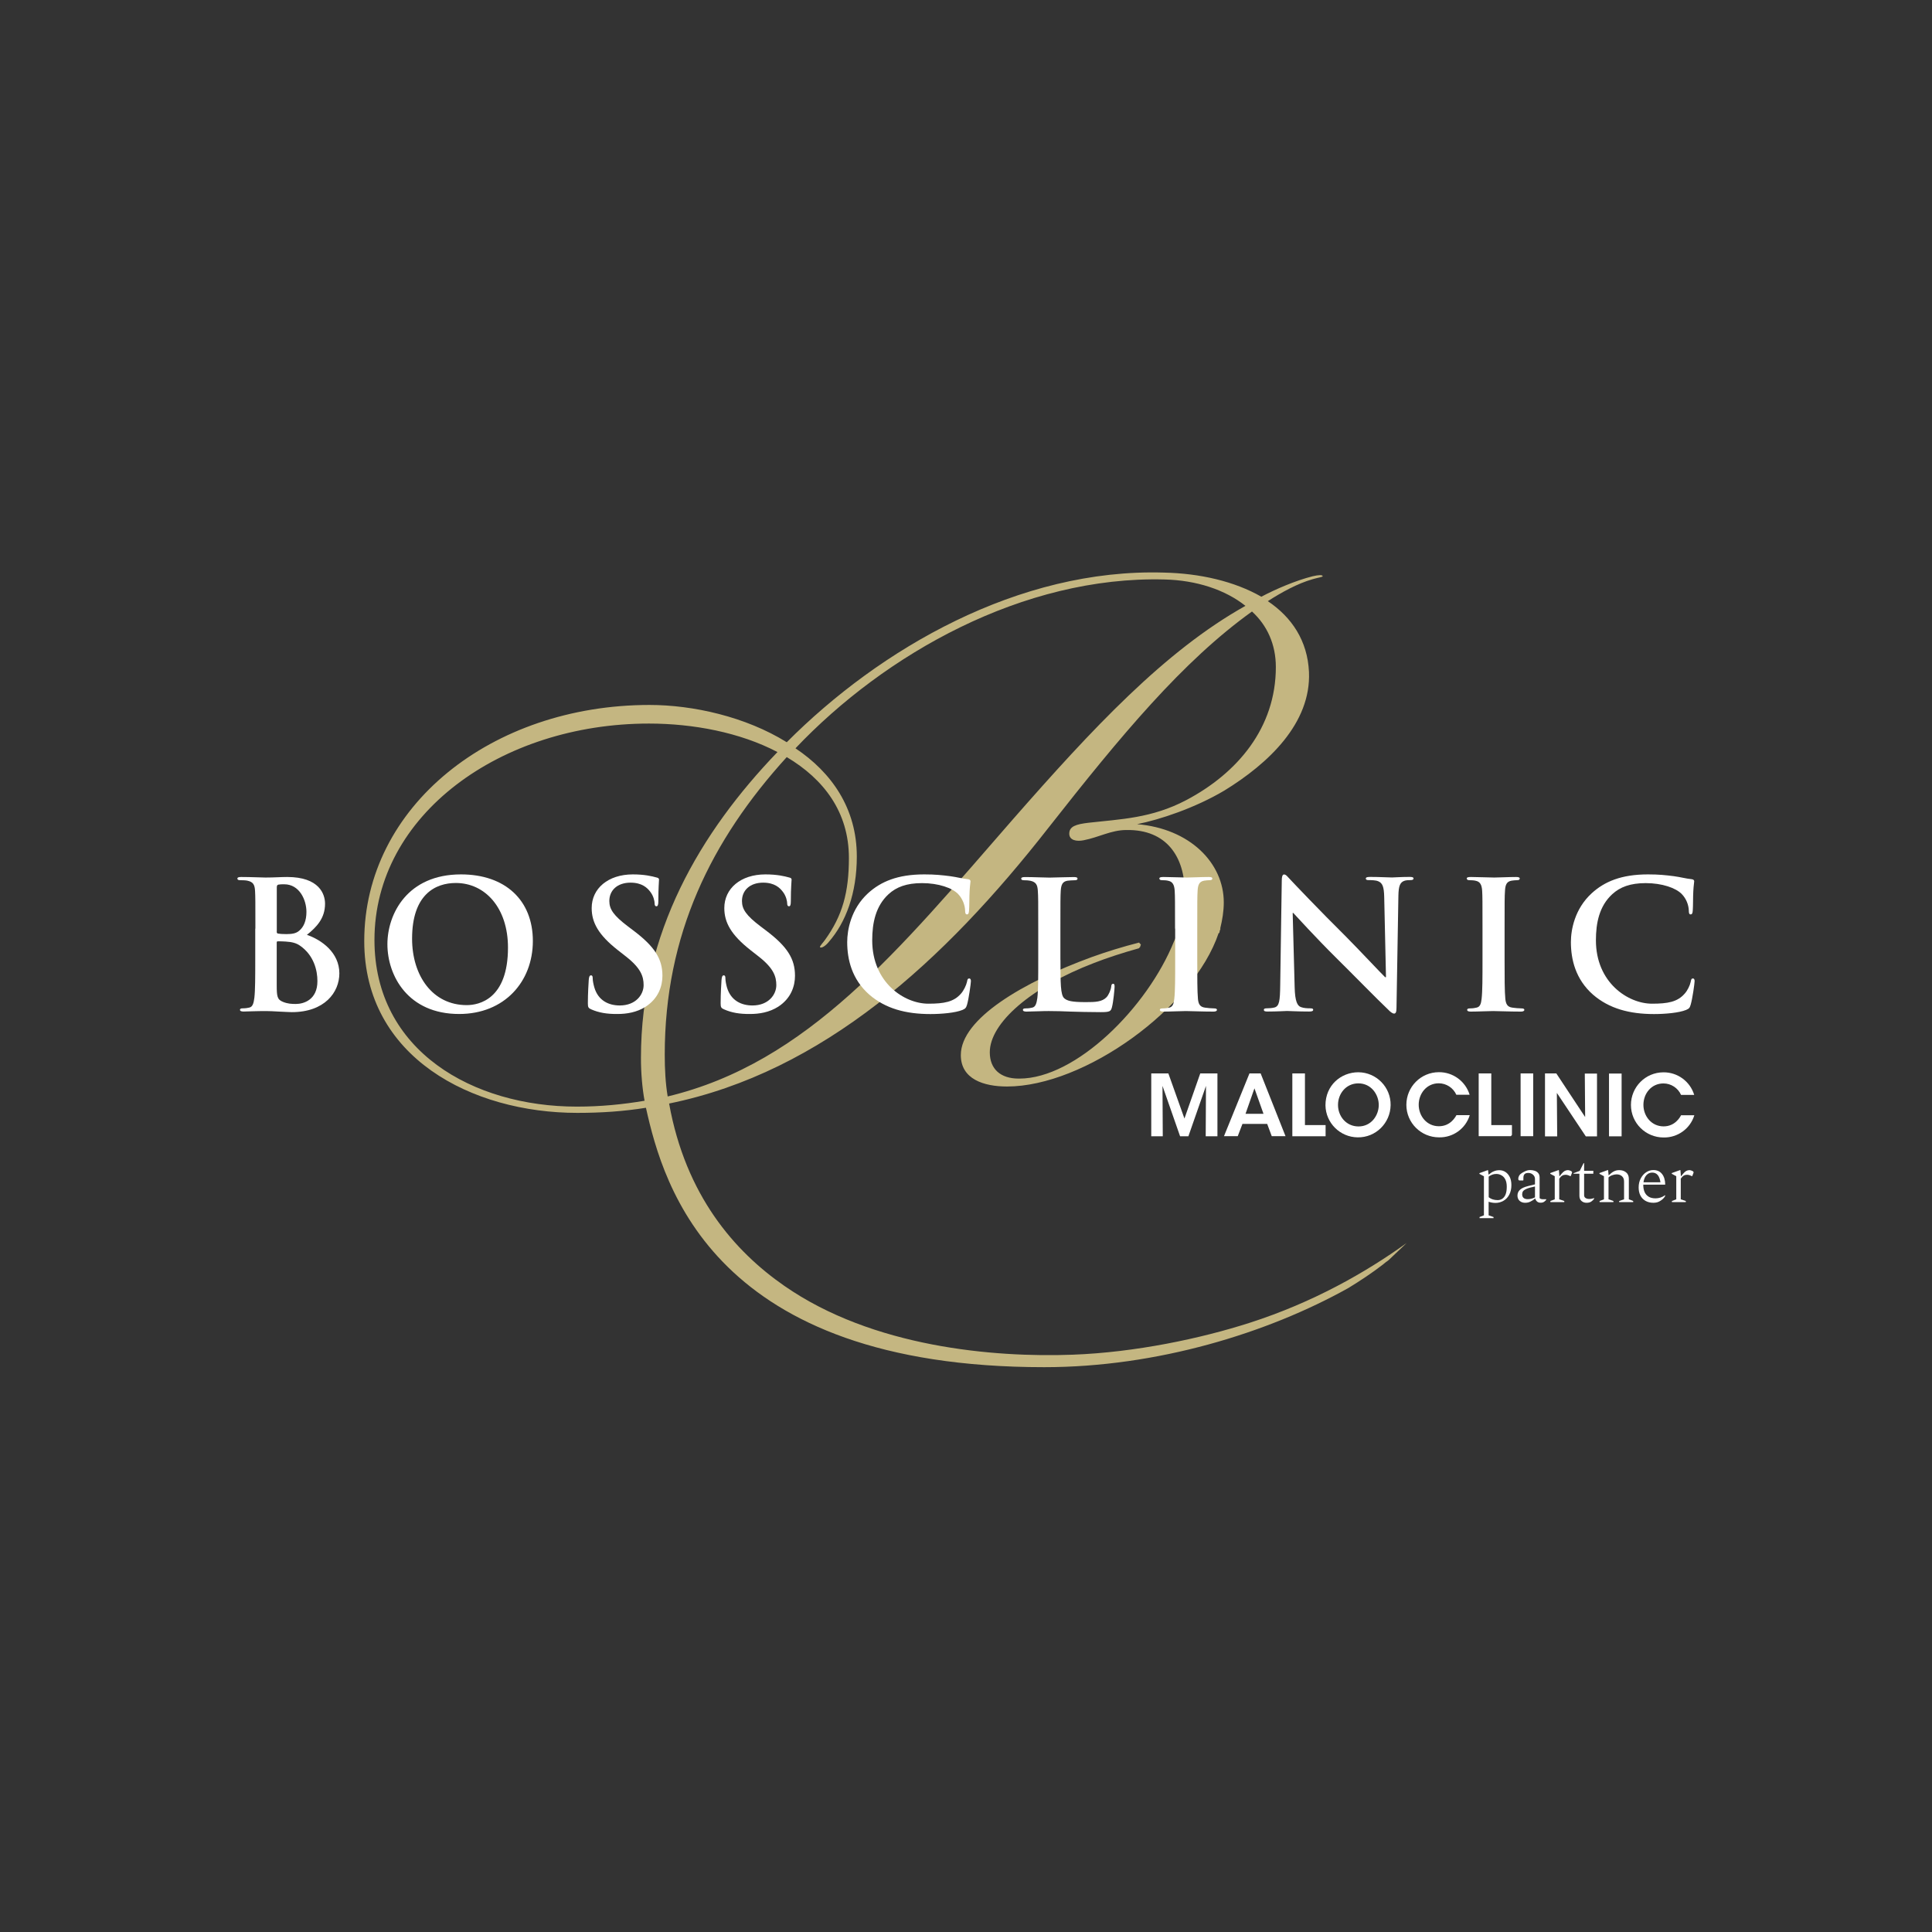 <?xml version="1.0" encoding="utf-8"?>
<!-- Generator: Adobe Illustrator 22.0.0, SVG Export Plug-In . SVG Version: 6.00 Build 0)  -->
<svg version="1.1" id="Layer_1" xmlns="http://www.w3.org/2000/svg" xmlns:xlink="http://www.w3.org/1999/xlink" x="0px" y="0px"
	 viewBox="0 0 2834.6 2834.6" style="enable-background:new 0 0 2834.6 2834.6;" xml:space="preserve">
<rect x="0" y="0" width="2834.6" height="2834.6" fill="#333333" stroke="none"/>
<style type="text/css">
	.st0{fill:#C4B681;}
	.st1{fill:#FFFFFF;}
</style>
<g>
	<g>
		<path class="st0" d="M2034.9,1850.7c0.5-0.4,1.1-0.9,1.7-1.3c0.3-0.3,0.6-0.5,1-0.8c0,0,0,0,0.1-0.1l26-24.7
			c-60.8,43.7-137.6,87.2-229.6,116.8c-72,23.2-168.2,43.6-260.3,47c-115.5,4.3-293.5-10.8-423.2-101.1
			c-72.8-50.6-144.5-132.2-168.9-267.4c225.7-46.1,403.8-209.2,556.4-404.4c107-136.2,197.1-244.6,298.8-317.5
			c22.3,20.4,35,48.3,35,81.5c0,89-56.2,155.5-131.4,195.2c-50.9,26.8-96.5,27.9-143.1,33.2c-19,2.2-28.6,5.4-28.6,16.1
			c0,9.6,10.6,11.8,21.2,9.6c22.3-4.3,40.3-15,62.5-15c59.4-1.1,85.8,39.7,85.8,92.2c0,18.7-3.9,38.2-10.9,58.9
			c-2.4,7.1-4.5,11.4-4.9,12.2c-39,97-143.9,201.4-226.9,201.4h-1c-26.5,0-42.4-13.9-42.4-38.6c0-42.9,60.3-95.5,152.6-130.9
			c19.2-7.5,42.1-15,66.2-21.7c0.7-1,1.6-1.9,2.6-2.8c-1.9,1.3,0.1-1.3,0.2-2.4c0-0.2,0-0.3,0-0.5c-1.1-0.7-1.9-1.7-2.5-2.7
			c-24.3,6.2-47.9,13.5-69.8,21.4c-99.7,36.5-191.8,90.1-191.8,143.7c0,35.5,33.9,46.1,67.8,46.1c113.4,0,273.4-114.8,310.5-225.2
			c0.3,0,0.6,0,1,0c0-0.3,0.1-0.5,0.1-0.8c0.2-2,0.9-3.9,1.7-5.6c-0.2,0-0.4,0-0.6,0.1c3.2-13,5.3-25.8,5.3-38.6
			c0-57.9-49.8-108.3-127.2-114.8c32.9-6.5,84.8-23.6,128.2-49.4c64.6-39.7,127.2-98.7,124-173.8c-2.1-46.1-25.4-80.5-60.4-104
			c20.1-12.9,43.4-25.8,65.7-32.2c7.4-2.2,14.8-3.2,14.8-4.3c0-2.2-5.3-2.2-14.8,0c-25.4,6.4-55.1,19.3-75.2,30
			c-39.2-22.5-90-34.3-143.1-35.4c-213-6.4-416.5,111.6-553.2,248.9c-60.3-37.5-137.7-54.7-201.3-54.7
			c-232.1,0-418.6,149.1-418.6,346.4c0,170.6,157.9,252.1,312.6,252.1c35,0,67.8-2.2,100.7-7.5c25.7,115.6,100.1,380.6,584.4,380.6
			c165.6,0,328-50.1,446.3-116.2c17.4-10.7,34.5-21.9,50.6-34.4c1.6-1.4,3.3-2.8,5-4.1C2034.3,1851.2,2034.6,1851,2034.9,1850.7z
			 M945.7,1615c-31.8,5.4-64.7,8.6-98.6,8.6h-1c-151.6,0-296.7-81.5-296.7-244.5c0-183.5,185.4-317.5,402.7-317.5
			c64.7,0,133.5,12.9,188.6,41.8c-113.4,118-200.3,265-200.3,448.4C940.3,1574.2,942.5,1597.8,945.7,1615z M975.3,1547.4
			c0-176,67.8-314.3,179-436.6c54.1,32.2,91.2,80.4,91.2,148c0,50.4-9.5,84.7-35,120.1c-2.1,3.2-8.4,9.7-7.4,10.8
			c2.1,2.1,8.5-2.2,12.7-7.5c25.4-29,41.3-71.9,41.3-125.5c0-70.8-37.1-123.4-90-158.8c131.3-138.3,333.8-253.1,541.5-247.7
			c46.6,1.1,89,15,118.7,38.7c-118.7,66.4-224.6,180.2-341.2,313.2c-167.4,192-300.9,357.2-506.5,406.6
			C976.4,1589.3,975.3,1568.9,975.3,1547.4z"/>
	</g>
	<g>
		<path class="st1" d="M374.7,1362.4c0-39.7,0-47-0.5-55.4c-0.5-8.8-2.6-13.1-11.3-14.9c-2.1-0.5-6.5-0.7-10.2-0.7
			c-2.9,0-4.4-0.6-4.4-2.3c0-1.8,1.8-2.4,5.7-2.4c13.8,0,30.3,0.8,35.5,0.8c12.7,0,23-0.8,31.8-0.8c47.3,0,55.6,25.3,55.6,39.2
			c0,21.4-12.3,34.2-26.6,45.7c21.4,7.3,47.6,25.9,47.6,56.5c0,27.9-21.7,56.9-69.8,56.9c-3.1,0-10.7-0.5-18.3-0.8
			c-7.8-0.5-15.7-0.8-19.6-0.8c-2.9,0-8.6,0-14.9,0.2c-6,0-12.8,0.5-18,0.5c-3.4,0-5.2-0.8-5.2-2.6c0-1.3,1.1-2.1,4.2-2.1
			c3.9,0,7.1-0.5,9.4-1.1c5.2-1,6.5-6.8,7.5-14.3c1.3-11,1.3-31.6,1.3-55.6V1362.4z M406,1366.8c0,2.1,0.7,2.6,1.8,2.9
			c2.4,0.5,6.3,0.8,12.3,0.8c8.6,0,14.3-1,18.8-4.9c6.8-5.5,10.7-14.9,10.7-27.7c0-17.5-10.2-40.5-32.6-40.5c-3.7,0-6,0-8.6,0.5
			c-1.8,0.5-2.3,1.6-2.3,4.5V1366.8z M440.5,1387.7c-5.5-3.9-11.5-5.7-21.7-6.3c-4.7-0.3-7.3-0.3-11.2-0.3c-1.1,0-1.6,0.5-1.6,1.8
			v61.9c0,17.2,0.7,21.7,9.1,25.1c7,2.9,13.1,3.1,19,3.1c11.8,0,31.6-6.3,31.6-33.4C465.8,1423.5,460.3,1401.6,440.5,1387.7"/>
	</g>
	<g>
		<path class="st1" d="M568.4,1385.3c0-44.6,29.5-102.4,107.9-102.4c65,0,105.5,37.9,105.5,97.7c0,59.8-41.8,107.1-108.1,107.1
			C598.7,1487.8,568.4,1431.6,568.4,1385.3 M745.3,1390.3c0-58.5-33.7-94.8-76.5-94.8c-30,0-64.2,16.7-64.2,81.7
			c0,54.3,30,97.5,80.2,97.5C703,1474.7,745.3,1465.8,745.3,1390.3"/>
	</g>
	<g>
		<path class="st1" d="M867.4,1480.9c-4.1-1.8-4.9-3.1-4.9-8.9c0-14.4,1-30,1.3-34.2c0.3-3.9,1-6.8,3.2-6.8c2.4,0,2.6,2.3,2.6,4.5
			c0,3.3,1.1,8.8,2.4,13.3c5.7,19.3,21.1,26.4,37.3,26.4c23.5,0,35-15.9,35-29.8c0-12.8-4-24.8-25.6-41.8l-12-9.4
			c-28.7-22.5-38.6-40.7-38.6-61.9c0-28.7,24-49.4,60.4-49.4c16.9,0,27.9,2.6,34.7,4.5c2.3,0.5,3.7,1.3,3.7,3.1c0,3.4-1,11-1,31.4
			c0,5.7-0.8,7.8-2.9,7.8c-1.8,0-2.6-1.6-2.6-4.7c0-2.4-1.3-10.5-6.8-17.2c-3.9-5-11.5-12.8-28.5-12.8c-19.3,0-31.1,11.2-31.1,26.9
			c0,12,6,21.2,27.7,37.6l7.3,5.5c31.6,23.8,42.9,41.8,42.9,66.6c0,15.1-5.7,33.1-24.6,45.4c-13,8.3-27.7,10.7-41.5,10.7
			C890.5,1487.8,878.7,1485.9,867.4,1480.9"/>
	</g>
	<g>
		<path class="st1" d="M1062.3,1480.9c-4.2-1.8-5-3.1-5-8.9c0-14.4,1-30,1.3-34.2c0.3-3.9,1.1-6.8,3.1-6.8c2.4,0,2.6,2.3,2.6,4.5
			c0,3.3,1,8.8,2.3,13.3c5.7,19.3,21.2,26.4,37.4,26.4c23.5,0,35-15.9,35-29.8c0-12.8-4-24.8-25.6-41.8l-12-9.4
			c-28.7-22.5-38.7-40.7-38.7-61.9c0-28.7,24-49.4,60.3-49.4c17,0,27.9,2.6,34.7,4.5c2.4,0.5,3.7,1.3,3.7,3.1c0,3.4-1.1,11-1.1,31.4
			c0,5.7-0.7,7.8-2.8,7.8c-1.8,0-2.6-1.6-2.6-4.7c0-2.4-1.3-10.5-6.8-17.2c-3.9-5-11.5-12.8-28.4-12.8c-19.3,0-31.1,11.2-31.1,26.9
			c0,12,6,21.2,27.7,37.6l7.3,5.5c31.6,23.8,42.8,41.8,42.8,66.6c0,15.1-5.7,33.1-24.6,45.4c-13.1,8.3-27.7,10.7-41.5,10.7
			C1085.2,1487.8,1073.5,1485.9,1062.3,1480.9"/>
	</g>
	<g>
		<path class="st1" d="M1275.4,1459.3c-25.6-22.5-32.4-51.7-32.4-77.1c0-17.8,5.5-48.6,30.5-71.6c18.9-17.2,43.6-27.7,82.5-27.7
			c16.2,0,25.9,1.1,37.9,2.6c9.9,1.3,18.3,3.7,26.1,4.4c2.8,0.3,3.9,1.6,3.9,3.1c0,2.1-0.8,5.2-1.3,14.4c-0.5,8.6-0.3,23-0.8,28.2
			c-0.3,3.9-0.8,6-3.1,6c-2.1,0-2.7-2.1-2.7-5.7c-0.3-8.1-3.7-17.2-10.1-24c-8.6-9.1-29-16.2-53.1-16.2c-22.7,0-37.6,5.7-49.1,16.2
			c-19,17.5-24,42.3-24,67.7c0,62.2,47.2,93,82.3,93c23.2,0,37.3-2.6,47.8-14.6c4.4-4.9,7.8-12.5,8.9-17.2c0.7-4.2,1.3-5.2,3.4-5.2
			c1.8,0,2.4,1.8,2.4,3.9c0,3.1-3.1,25.8-5.7,34.7c-1.4,4.5-2.4,5.7-6.8,7.6c-10.4,4.2-30.3,6-47,6
			C1329.2,1487.8,1299.2,1479.9,1275.4,1459.3"/>
	</g>
	<g>
		<path class="st1" d="M1555.9,1408.4c0,33.4,0,51.4,5.5,56.2c4.4,3.9,11.2,5.7,31.6,5.7c13.8,0,24-0.3,30.6-7.3
			c3.1-3.4,6.3-10.7,6.8-15.7c0.2-2.4,0.7-3.9,2.8-3.9c1.8,0,2.1,1.3,2.1,4.5c0,2.8-1.8,22.4-3.9,30c-1.6,5.8-2.8,7.1-16.4,7.1
			c-18.8,0-32.4-0.5-44.1-0.8c-11.8-0.5-21.2-0.8-31.9-0.8c-2.8,0-8.6,0-14.9,0.3c-6,0-12.8,0.5-18.1,0.5c-3.4,0-5.2-0.8-5.2-2.6
			c0-1.3,1-2.1,4.2-2.1c3.9,0,7.1-0.5,9.4-1.1c5.2-1,6.5-6.8,7.6-14.3c1.3-11,1.3-31.6,1.3-55.6v-46c0-39.7,0-47-0.6-55.4
			c-0.5-8.8-2.6-13.1-11.2-14.9c-2.1-0.5-5.3-0.7-8.7-0.7c-2.9,0-4.5-0.6-4.5-2.3c0-1.8,1.9-2.4,5.8-2.4c12.2,0,28.7,0.8,35.8,0.8
			c6.2,0,25.3-0.8,35.5-0.8c3.7,0,5.5,0.5,5.5,2.4c0,1.8-1.6,2.3-4.7,2.3c-2.9,0-7.1,0.3-10.2,0.7c-7.1,1.3-9.1,5.7-9.7,14.9
			c-0.5,8.4-0.5,15.7-0.5,55.4V1408.4z"/>
	</g>
	<g>
		<path class="st1" d="M1724,1362.4c0-39.7,0-47-0.5-55.4c-0.5-8.8-3.2-13.3-8.9-14.6c-2.8-0.8-6.2-1-9.4-1c-2.6,0-4.2-0.6-4.2-2.6
			c0-1.6,2.1-2.1,6.3-2.1c9.9,0,26.4,0.8,34,0.8c6.5,0,21.9-0.8,31.9-0.8c3.4,0,5.5,0.5,5.5,2.1c0,2.1-1.6,2.6-4.2,2.6
			c-2.6,0-4.7,0.3-7.8,0.7c-7,1.3-9.1,5.7-9.6,14.9c-0.5,8.4-0.5,15.7-0.5,55.4v46c0,25.3,0,46,1,57.2c0.7,7,2.6,11.8,10.4,12.8
			c3.7,0.5,9.4,1.1,13.3,1.1c2.9,0,4.2,0.8,4.2,2.1c0,1.8-2.1,2.6-5,2.6c-17.2,0-33.7-0.8-40.7-0.8c-6,0-22.5,0.8-32.9,0.8
			c-3.4,0-5.2-0.8-5.2-2.6c0-1.3,1-2.1,4.2-2.1c3.9,0,7.1-0.5,9.4-1.1c5.2-1,6.8-5.4,7.6-13c1.3-11,1.3-31.6,1.3-56.9V1362.4z"/>
	</g>
	<g>
		<path class="st1" d="M1899.5,1448.6c0.5,20.4,3.9,27.1,9.2,29c4.4,1.6,9.4,1.8,13.6,1.8c2.9,0,4.4,0.5,4.4,2.1
			c0,2.1-2.4,2.6-6,2.6c-17,0-27.5-0.8-32.4-0.8c-2.4,0-14.6,0.8-28.3,0.8c-3.3,0-5.7-0.2-5.7-2.6c0-1.5,1.5-2.1,4.1-2.1
			c3.4,0,8.1-0.3,11.8-1.3c6.8-2.1,7.8-9.7,8.1-32.4l2.3-153.8c0-5.2,0.8-8.9,3.4-8.9c2.9,0,5.2,3.4,9.7,8.1
			c3.1,3.4,42.8,45.2,81,83c17.7,17.8,53,55.4,57.5,59.6h1.3l-2.6-117.3c-0.3-15.9-2.7-20.9-8.9-23.5c-3.9-1.6-10.2-1.6-13.9-1.6
			c-3.1,0-4.2-0.8-4.2-2.3c0-2.1,2.8-2.4,6.8-2.4c13.6,0,26.1,0.8,31.6,0.8c2.9,0,12.8-0.8,25.6-0.8c3.4,0,6,0.2,6,2.4
			c0,1.5-1.6,2.3-4.7,2.3c-2.6,0-4.7,0-7.8,0.7c-7.3,2.1-9.4,7.6-9.7,22.2l-2.8,164.8c0,5.7-1.1,8.1-3.4,8.1c-2.8,0-6-2.9-8.8-5.8
			c-16.5-15.6-49.9-49.9-77.1-76.8c-28.5-28.2-57.5-60.1-62.2-65.1h-0.8L1899.5,1448.6z"/>
	</g>
	<g>
		<path class="st1" d="M2175.1,1362.4c0-39.7,0-47-0.5-55.4c-0.5-8.8-3.1-13.3-8.9-14.6c-2.9-0.8-6.2-1-9.5-1
			c-2.6,0-4.2-0.6-4.2-2.6c0-1.6,2.1-2.1,6.3-2.1c9.9,0,26.4,0.8,34,0.8c6.5,0,21.9-0.8,31.9-0.8c3.4,0,5.5,0.5,5.5,2.1
			c0,2.1-1.6,2.6-4.2,2.6c-2.6,0-4.7,0.3-7.8,0.7c-7,1.3-9.1,5.7-9.6,14.9c-0.6,8.4-0.6,15.7-0.6,55.4v46c0,25.3,0,46,1.1,57.2
			c0.8,7,2.6,11.8,10.4,12.8c3.7,0.5,9.4,1.1,13.3,1.1c2.9,0,4.2,0.8,4.2,2.1c0,1.8-2.1,2.6-5,2.6c-17.3,0-33.7-0.8-40.8-0.8
			c-6,0-22.5,0.8-32.9,0.8c-3.4,0-5.2-0.8-5.2-2.6c0-1.3,1.1-2.1,4.2-2.1c3.9,0,7-0.5,9.4-1.1c5.2-1,6.8-5.4,7.6-13
			c1.3-11,1.3-31.6,1.3-56.9V1362.4z"/>
	</g>
	<g>
		<path class="st1" d="M2337.2,1459.3c-25.6-22.5-32.4-51.7-32.4-77.1c0-17.8,5.4-48.6,30.5-71.6c18.8-17.2,43.6-27.7,82.6-27.7
			c16.2,0,25.9,1.1,37.8,2.6c9.9,1.3,18.3,3.7,26.1,4.4c2.9,0.3,3.9,1.6,3.9,3.1c0,2.1-0.8,5.2-1.3,14.4c-0.5,8.6-0.3,23-0.8,28.2
			c-0.2,3.9-0.8,6-3.2,6c-2.1,0-2.6-2.1-2.6-5.7c-0.3-8.1-3.6-17.2-10.2-24c-8.6-9.1-29-16.2-53-16.2c-22.7,0-37.6,5.7-49.1,16.2
			c-19.1,17.5-24,42.3-24,67.7c0,62.2,47.3,93,82.3,93c23.2,0,37.3-2.6,47.8-14.6c4.5-4.9,7.9-12.5,8.9-17.2
			c0.8-4.2,1.3-5.2,3.4-5.2c1.8,0,2.4,1.8,2.4,3.9c0,3.1-3.1,25.8-5.8,34.7c-1.3,4.5-2.3,5.7-6.8,7.6c-10.4,4.2-30.3,6-47,6
			C2391,1487.8,2361,1479.9,2337.2,1459.3"/>
	</g>
	<g>
		<polygon class="st1" points="1914.6,1574.9 1896.1,1574.9 1896.1,1667.1 1944.9,1667.1 1944.9,1650.7 1914.6,1650.7 		"/>
	</g>
	<g>
		<path class="st1" d="M1833.2,1574.9l-37.4,92.1h20.2l6.9-18h36.3l6.7,18h20.2l-36.5-92.1H1833.2z M1827.4,1634.2l13.1-37.4
			l13.3,37.4H1827.4z"/>
	</g>
	<g>
		<polygon class="st1" points="1737.8,1641.1 1714.2,1574.9 1689.1,1574.9 1689.1,1667.1 1706,1667.1 1705.6,1593.2 1731.4,1667.1 
			1743.6,1667.1 1769.4,1593.2 1769,1667.1 1786.2,1667.1 1786.2,1574.9 1761,1574.9 		"/>
	</g>
	<g>
		<path class="st1" d="M2218.3,1665.1v-14.4H2188v-75.8h-18.5v92.1h47.2C2217.3,1666.4,2217.8,1665.8,2218.3,1665.1z"/>
	</g>
	<g>
		<polygon class="st1" points="2325.7,1638.9 2283.4,1574.9 2266.8,1574.9 2266.8,1667.3 2284.7,1667.3 2284.2,1603.5 
			2326.7,1667.3 2343.1,1667.3 2343.1,1575.1 2325.2,1575.1 		"/>
	</g>
	<g>
		<rect x="2360.7" y="1575.1" class="st1" width="18.5" height="92.1"/>
	</g>
	<g>
		<path class="st1" d="M1993,1573.2c-25.6,0-48.3,19.1-48.3,48.5c0.4,26,21.5,46.8,47.3,47c26.4,0.4,47.9-20.8,48.3-47.3
			C2040.7,1595.1,2019.4,1573.4,1993,1573.2z M1993.2,1652.7c-18,0-30.1-14.8-30.1-31.6c0-16.3,11.6-31.6,29.9-31.6
			c18.9,0,29.9,16.5,29.9,31.8C2022.8,1636.6,2011.9,1652.7,1993.2,1652.7z"/>
	</g>
	<g>
		<path class="st1" d="M2466.4,1636.3c-1.7,3.4-9.2,16.3-25.6,16.3c-17.6,0-29.6-14.8-29.6-31.6c0-16.3,11.4-31.4,29.4-31.4
			c11.2,0,21.3,6.7,25.8,16.8h19.3c-6-19.8-24.5-33.3-45.1-33.1c-26.4,0-47.7,21.5-47.7,47.9c0,26.4,21.5,47.7,47.9,47.7
			c20.6,0.4,39.1-12.9,45.1-32.6H2466.4z"/>
	</g>
	<g>
		<rect x="2231" y="1574.9" class="st1" width="18.5" height="92.1"/>
	</g>
	<g>
		<path class="st1" d="M2156.4,1636.1h-19.5c-1.9,3.4-9.2,16.3-25.8,16.3c-17.6,0-29.6-14.8-29.6-31.6c0-16.3,11.6-31.4,29.4-31.4
			c11.2,0,21.3,6.7,25.8,16.8h19.5c-6-19.8-24.5-33.3-45.1-33.1c-26.4,0-47.7,21.5-47.7,47.9c0,26.4,21.5,47.7,47.9,47.7
			C2131.9,1669.2,2150.4,1655.9,2156.4,1636.1z"/>
	</g>
	<g>
		<path class="st1" d="M2170.8,1787.2v-1.6l6.4-2.5v-57.3l-6.6-3.5v-1.1l11.9-4.3h0.8l0.6,6.2h0.6c2.6-2.2,5.1-3.8,7.5-4.7
			c2.4-1,5-1.5,7.8-1.5c3.4,0,6.4,0.9,9.1,2.7c2.7,1.8,4.7,4.3,6.3,7.5c1.5,3.2,2.3,7.1,2.3,11.6c0,5.6-1.1,10.3-3.2,14.2
			c-2.1,3.9-4.9,6.9-8.5,8.9c-3.5,2-7.4,3.1-11.7,3.1c-1.8,0-3.6-0.2-5.3-0.5c-1.7-0.3-3.2-0.7-4.7-1.2v19.9l7.2,2.5v1.6H2170.8z
			 M2195.4,1722.4c-4.1,0-7.8,1.3-11.2,3.9v30.2c2,1.6,4.1,2.7,6.2,3.3c2.1,0.6,4.4,1,6.9,1c2.4,0,4.7-0.6,6.7-1.9
			c2-1.3,3.7-3.4,4.9-6.3c1.2-2.9,1.8-6.7,1.8-11.4c0-4.3-0.7-7.9-2.1-10.7c-1.4-2.8-3.3-4.8-5.7-6.1
			C2200.6,1723.1,2198.1,1722.4,2195.4,1722.4z"/>
		<path class="st1" d="M2237.6,1764.7c-3.2,0-5.8-0.9-8-2.8c-2.1-1.9-3.2-4.5-3.2-7.8c0-3.3,1.2-6.2,3.7-8.5
			c2.4-2.3,6.5-4.1,12.1-5.5l9.9-2.4v-7.9c0-2.6-1-4.7-3-6.4c-2-1.7-4.2-2.5-6.7-2.5c-2.7,0-4.6,0.6-5.7,1.9
			c-1.1,1.3-1.6,3.1-1.6,5.3v3.4l-0.5,0.5h-4.3c-1,0-1.7-0.2-2.1-0.5c-0.4-0.3-0.6-1-0.6-2.2c0-1.4,0.4-2.9,1.3-4.4
			c0.9-1.5,2.2-2.8,4-3.9c1.9-1.2,3.9-2.2,5.9-3.1c2-0.8,4-1.2,6.1-1.2c2.6,0,4.9,0.4,7,1.1c2.1,0.7,3.8,1.9,5.1,3.5
			c1.3,1.6,1.9,3.8,1.9,6.5v30.1c0.5,0.5,1.2,1,2,1.2c0.8,0.3,1.9,0.4,3.2,0.4h4.5l0.2,0.2v0.2c-0.7,1.2-1.7,2.2-3.1,3.2
			c-1.4,1-3.1,1.5-5.3,1.5c-2.2,0-3.9-0.6-5.2-1.7c-1.3-1.2-2.2-2.6-2.7-4.4h-0.5c-1.8,1.8-3.9,3.2-6.5,4.4
			C2243.1,1764.2,2240.4,1764.7,2237.6,1764.7z M2233.3,1752.2c0,2.4,0.7,4.2,2.1,5.4c1.4,1.2,3.4,1.8,6,1.8c1.7,0,3.4-0.2,5.2-0.6
			c1.8-0.4,3.6-1.1,5.5-2v-16c-5.5,1.1-9.6,2.2-12.3,3.4c-2.7,1.2-4.5,2.4-5.3,3.7C2233.7,1749.1,2233.3,1750.6,2233.3,1752.2z"/>
		<path class="st1" d="M2274.7,1763.7v-1.6l6.4-2.5v-33.9l-6.6-3.5v-1.1l11.9-4.3h0.8l0.7,8.9h0.3c2-2.7,3.8-4.6,5.1-5.9
			c1.4-1.3,2.7-2.1,3.8-2.4c1.2-0.4,2.3-0.6,3.5-0.6c0.5,0,1.2,0.1,1.8,0.3c0.7,0.2,1.2,0.4,1.6,0.6c0.7,0.3,1.4,0.6,1.8,1
			c0.5,0.4,0.7,0.9,0.7,1.3c0,0.2,0,0.4-0.1,0.7c0,0.3-0.1,0.5-0.3,0.8l-1.6,4.1h-0.5l-3.1-1.3c-1.2-0.5-2.6-0.7-4.1-0.7
			c-1.7,0-3.3,0.4-4.8,1.3c-1.5,0.9-2.9,2.3-4.3,4.4v30.3l7.4,2.5v1.6H2274.7z"/>
		<path class="st1" d="M2327.7,1764.7c-2.9,0-5.4-0.9-7.4-2.7c-2-1.8-3-4.2-3-7.4v-32.5h-8.6v-0.8l9.1-3.5l5.6-11.2h0.8v11.2h13.5
			v4.3h-13.5v31.4c0,1.9,0.7,3.3,2.1,4.2c1.4,0.9,3.2,1.4,5.4,1.4c1.4,0,2.6-0.1,3.8-0.4c1.2-0.2,2.2-0.5,3.2-0.9l0.2,0.1v0.7
			c-0.7,1.4-2,2.7-3.8,4C2333.2,1764.1,2330.8,1764.7,2327.7,1764.7z"/>
		<path class="st1" d="M2346.9,1763.7v-1.6l6.4-2.5v-33.9l-6.6-3.5v-1.1l11.9-4.3h0.8l0.7,7.4h0.4c2.6-2.5,5-4.4,7.4-5.6
			c2.3-1.2,4.9-1.8,7.8-1.8c4.1,0,7.4,1.1,10.1,3.3c2.7,2.2,4,5.3,4,9.5v30l6.4,2.5v1.6h-20.6v-1.6l7.2-2.5v-26c0-3.5-1-6.1-3.1-7.9
			c-2-1.8-4.7-2.7-7.9-2.7c-1.9,0-4,0.4-6.3,1.2c-2.3,0.8-4.1,1.9-5.5,3.3v32.1l7.2,2.5v1.6H2346.9z"/>
		<path class="st1" d="M2425.8,1764.7c-4.6,0-8.4-1-11.7-2.9c-3.2-1.9-5.7-4.5-7.4-7.9c-1.7-3.4-2.5-7.3-2.5-11.7
			c0-4.9,1-9.3,3-13.1c2-3.8,4.6-6.9,7.9-9.1c3.3-2.2,6.8-3.3,10.6-3.3c5.4,0,9.6,1.8,12.6,5.5c3.1,3.7,4.7,8.8,4.9,15.5l-0.4,0.4
			H2411c0,0.3,0,0.5,0,0.8c0,3.5,0.6,6.8,1.8,9.7c1.2,3,3.2,5.3,5.8,7s6.1,2.6,10.3,2.6c5,0,9.7-1.5,13.9-4.5h0.3v1.1
			c-1.5,2.7-3.8,5-6.8,6.9C2433.3,1763.8,2429.8,1764.7,2425.8,1764.7z M2424.1,1720.4c-3.3,0-6.1,1.2-8.4,3.7
			c-2.3,2.5-3.8,6-4.4,10.5h24.9C2434.8,1725.1,2430.8,1720.4,2424.1,1720.4z"/>
		<path class="st1" d="M2453,1763.7v-1.6l6.4-2.5v-33.9l-6.6-3.5v-1.1l11.9-4.3h0.8l0.7,8.9h0.3c2-2.7,3.8-4.6,5.1-5.9
			c1.4-1.3,2.7-2.1,3.8-2.4c1.2-0.4,2.3-0.6,3.5-0.6c0.5,0,1.2,0.1,1.8,0.3c0.7,0.2,1.2,0.4,1.6,0.6c0.7,0.3,1.4,0.6,1.8,1
			c0.5,0.4,0.7,0.9,0.7,1.3c0,0.2,0,0.4-0.1,0.7c0,0.3-0.1,0.5-0.3,0.8l-1.6,4.1h-0.5l-3.1-1.3c-1.2-0.5-2.6-0.7-4.1-0.7
			c-1.7,0-3.3,0.4-4.8,1.3c-1.5,0.9-2.9,2.3-4.3,4.4v30.3l7.4,2.5v1.6H2453z"/>
	</g>
</g>
</svg>
